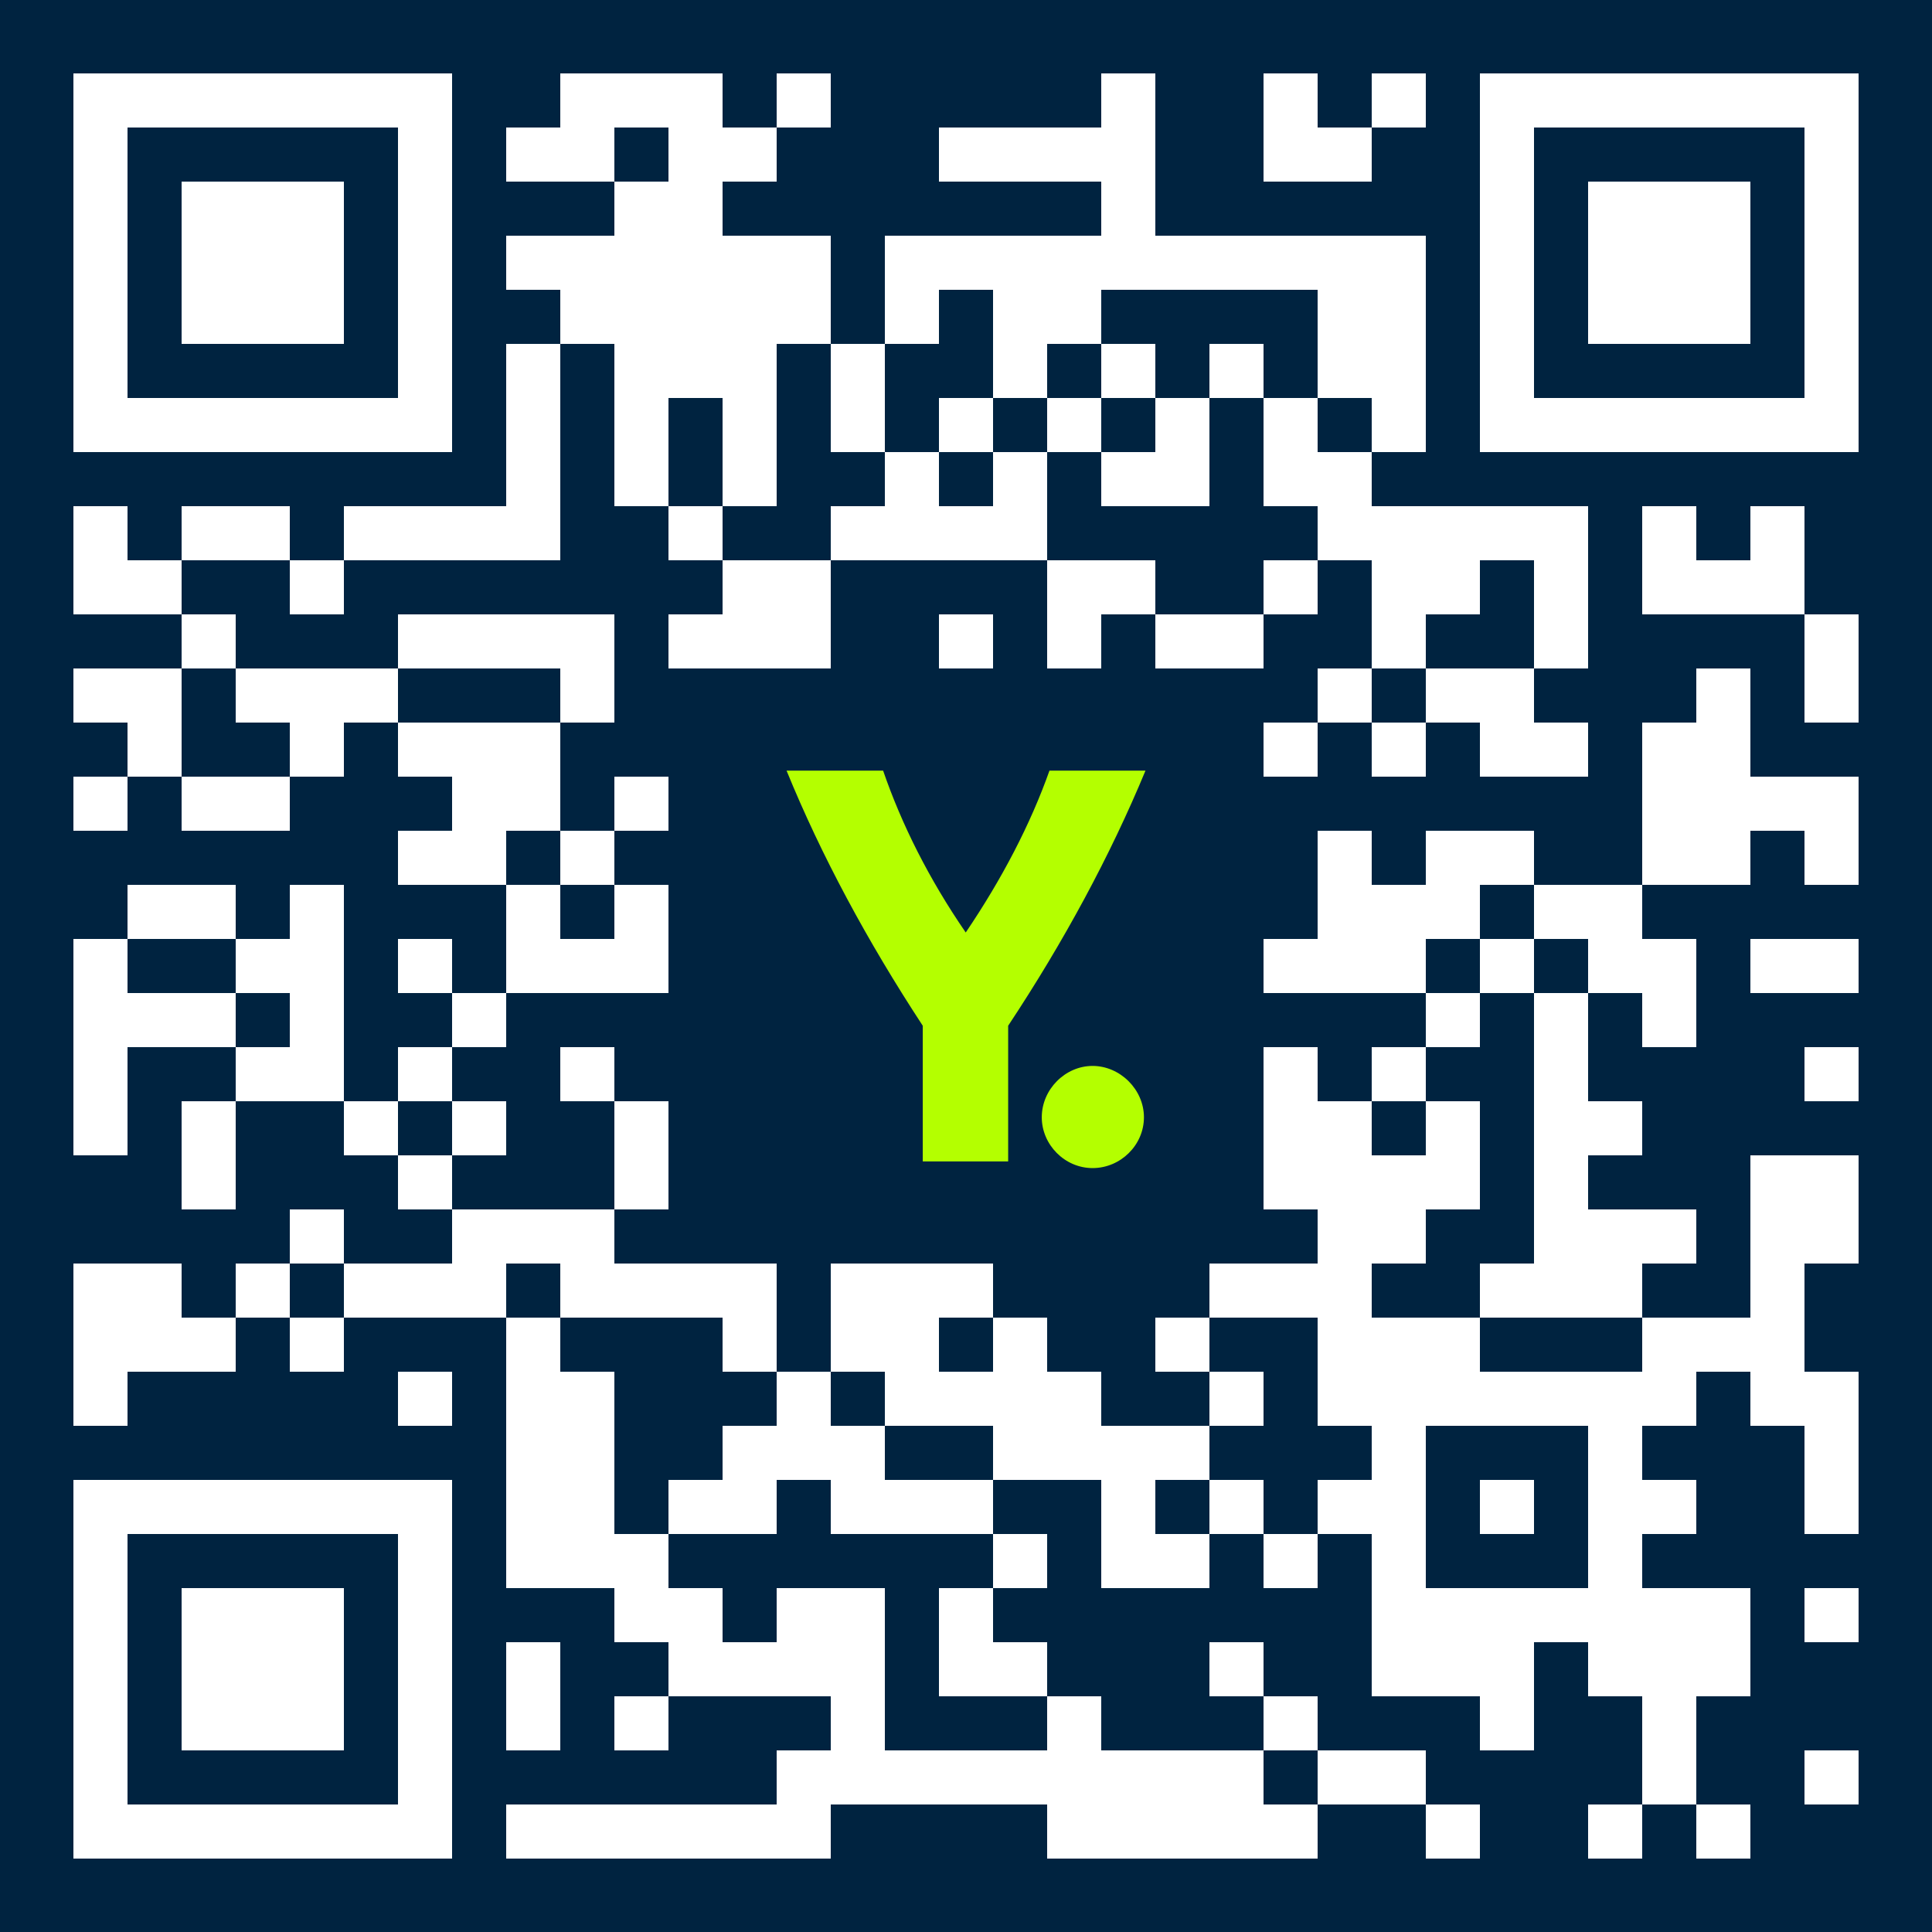<?xml version="1.0" encoding="UTF-8"?>
<svg xmlns="http://www.w3.org/2000/svg" viewBox="0 0 500 500">
  <defs>
    <style>
      .e {
        fill: #002340;
      }

      .e, .f, .g {
        stroke-width: 0px;
      }

      .f {
        fill: #b4ff00;
      }

      .g {
        fill: #fff;
      }
    </style>
  </defs>
  <g id="a" data-name="ALNYOMAT">
    <rect class="e" width="500" height="500"/>
  </g>
  <g id="b" data-name="QR_OK">
    <path class="g" d="M131,467v14h14v-14h-14ZM145,467v14h14v-14h-14ZM159,467v14h14v-14h-14ZM173,467v14h14v-14h-14ZM187,467v14h14v-14h-14ZM327,467v14h14v-14h-14ZM369,467v14h14v-14h-14ZM411,467v14h14v-14h-14ZM439,467v14h14v-14h-14ZM201,453v28h14v-28h-14ZM229,453v14h14v-14h-14ZM243,453v14h14v-14h-14ZM257,453v14h14v-14h-14ZM285,453v28h14v-28h-14ZM299,453v28h14v-28h-14ZM313,453v28h14v-28h-14ZM341,453v14h14v-14h-14ZM355,453v14h14v-14h-14ZM467,453v14h14v-14h-14ZM159,439v14h14v-14h-14ZM271,439v42h14v-42h-14ZM327,439v14h14v-14h-14ZM131,425v28h14v-28h-14ZM187,425v14h14v-14h-14ZM257,425v14h14v-14h-14ZM313,425v14h14v-14h-14ZM47,411v42h42v-42h-42ZM173,411v28h14v-28h-14ZM201,411v28h14v-28h-14ZM215,411v56h14v-56h-14ZM243,411v28h14v-28h-14ZM369,411v28h14v-28h-14ZM383,411v42h14v-42h-14ZM397,411v14h14v-14h-14ZM425,411v56h14v-56h-14ZM439,411v28h14v-28h-14ZM467,411v14h14v-14h-14ZM229,383v-14h-14v28h28v-14h-14ZM159,425h14v-28h-14v28ZM257,397v14h14v-14h-14ZM299,397v14h14v-14h-14ZM327,397v14h14v-14h-14ZM47,411v42h42v-42h-42ZM19,383v98h98v-98H19ZM103,467H33v-70h70v70ZM89,411h-42v42h42v-42ZM173,383v14h14v-14h-14ZM229,383v14h14v-14h-14ZM243,397h14v-14h-14v14ZM243,355v-28h-14v42h28v-14h-14ZM327,327v14h14v-14h-14ZM313,397h14v-14h-14v14ZM341,383v14h14v-14h-14ZM383,383v14h14v-14h-14ZM425,383v14h14v-14h-14ZM187,369v28h14v-28h-14ZM215,369v28h14v-28h-14ZM285,369v42h14v-42h-14ZM299,369v14h14v-14h-14ZM103,355v14h14v-14h-14ZM145,355v56h14v-56h-14ZM215,327v28h14v-28h-14ZM201,383h14v-28h-14v28ZM243,355v14h14v-14h-14ZM271,355v28h14v-28h-14ZM313,355v14h14v-14h-14ZM383,355v14h14v-14h-14ZM397,355v14h14v-14h-14ZM411,355v84h14v-84h-14ZM467,355v42h14v-42h-14ZM47,341v14h14v-14h-14ZM75,341v14h14v-14h-14ZM215,327v28h14v-28h-14ZM201,369h-14v14h-14v14h28v-14h14v-28h-14v14ZM201,327h-42v14h28v14h14v-28ZM131,411h14v-70h-14v70ZM327,369v-14h-14v14h14ZM327,327h-14v14h14v-14ZM299,383h14v-14h-14v14ZM299,341v14h14v-14h-14ZM257,383h14v-42h-14v42ZM243,327v14h14v-14h-14ZM299,341v14h14v-14h-14ZM383,383v14h14v-14h-14ZM355,439h14v-98h-14v98ZM369,341v28h14v-28h-14ZM425,341v28h14v-28h-14ZM383,355v-14h-14v28h42v-14h-28ZM397,327h-14v14h14v-14ZM439,341v14h14v-14h-14ZM19,327v42h14v-42h-14ZM33,327v28h14v-28h-14ZM61,327v14h14v-14h-14ZM89,327v14h14v-14h-14ZM103,327v14h14v-14h-14ZM159,327v14h14v-14h-14ZM215,327v28h14v-28h-14ZM327,327v14h14v-14h-14ZM383,327v14h14v-14h-14ZM75,313v14h14v-14h-14ZM117,313v28h14v-28h-14ZM131,313v14h14v-14h-14ZM145,313v28h14v-28h-14ZM173,327v14h14v-14h-14ZM187,327v28h14v-28h-14ZM229,327v42h14v-42h-14ZM411,313v28h14v-28h-14ZM425,313v14h14v-14h-14ZM103,299v14h14v-14h-14ZM313,327v14h14v-14h-14ZM355,299v28h14v-28h-14ZM453,299v70h14v-70h-14ZM467,299v28h14v-28h-14ZM47,285v28h14v-28h-14ZM89,285v14h14v-14h-14ZM117,285v14h14v-14h-14ZM159,285v28h14v-28h-14ZM341,285v84h14v-84h-14ZM369,285v28h14v-28h-14ZM411,285v14h14v-14h-14ZM61,271v14h14v-14h-14ZM103,271v14h14v-14h-14ZM145,271v14h14v-14h-14ZM327,271v42h14v-42h-14ZM355,271v14h14v-14h-14ZM467,271v14h14v-14h-14ZM33,257v14h14v-14h-14ZM47,257v14h14v-14h-14ZM117,257v14h14v-14h-14ZM369,257v14h14v-14h-14ZM397,257v84h14v-84h-14ZM383,243v14h14v-14h-14ZM369,271h14v-14h-14v14ZM355,299v-14h-14v84h14v-42h14v-14h14v-28h-14v14h-14ZM355,285h14v-14h-14v14ZM19,243v56h14v-56h-14ZM61,243v14h14v-14h-14ZM103,243v14h14v-14h-14ZM145,243v14h14v-14h-14ZM327,243v14h14v-14h-14ZM383,243v14h14v-14h-14ZM425,243v28h14v-28h-14ZM453,243v14h14v-14h-14ZM467,243v14h14v-14h-14ZM33,229v14h14v-14h-14ZM47,229v14h14v-14h-14ZM75,229v56h14v-56h-14ZM159,313h14v-28h-14v28ZM159,229v14h-14v-14h-14v28h42v-28h-14ZM145,271v14h14v-14h-14ZM131,313v14h14v14h14v-28h-28ZM131,285h-14v14h14v-14ZM159,229v28h14v-28h-14ZM355,229v28h14v-28h-14ZM327,313h14v-42h-14v42ZM397,229v14h14v-14h-14ZM411,229v28h14v-28h-14ZM103,215v14h14v-14h-14ZM145,215v14h14v-14h-14ZM243,173h14v-14h-14v14ZM243,131v14h14v-14h-14ZM341,215v42h14v-42h-14ZM369,215v28h14v-28h-14ZM383,215v14h14v-14h-14ZM19,201v14h14v-14h-14ZM47,201v14h14v-14h-14ZM61,201v14h14v-14h-14ZM159,201v14h14v-14h-14ZM243,327v14h14v-14h-14ZM453,201v14h14v-14h-14ZM467,201v28h14v-28h-14ZM103,187v14h14v-14h-14ZM117,187v42h14v-42h-14ZM131,187v28h14v-28h-14ZM327,201h14v-14h-14v14ZM327,145v14h14v-14h-14ZM313,173h14v-14h-14v14ZM355,187v14h14v-14h-14ZM397,187v14h14v-14h-14ZM425,187v42h14v-42h-14ZM19,173v14h14v-14h-14ZM33,173v28h14v-28h-14ZM61,173v14h14v-14h-14ZM75,173v28h14v-28h-14ZM89,173v14h14v-14h-14ZM341,173v14h14v-14h-14ZM369,173v14h14v-14h-14ZM383,173v28h14v-28h-14ZM439,173v56h14v-56h-14ZM47,159v14h14v-14h-14ZM103,159v14h14v-14h-14ZM117,159v14h14v-14h-14ZM131,159v14h14v-14h-14ZM145,159v28h14v-28h-14ZM173,159v14h14v-14h-14ZM243,159v14h14v-14h-14ZM299,159v14h14v-14h-14ZM313,159v14h14v-14h-14ZM467,159v28h14v-28h-14ZM33,145v14h14v-14h-14ZM75,145v14h14v-14h-14ZM187,145v28h14v-28h-14ZM201,145v28h14v-28h-14ZM271,145v28h14v-28h-14ZM285,145v14h14v-14h-14ZM327,145v14h14v-14h-14ZM439,145v14h14v-14h-14ZM19,131v28h14v-28h-14ZM47,131v14h14v-14h-14ZM61,131v14h14v-14h-14ZM89,131v14h14v-14h-14ZM103,131v14h14v-14h-14ZM117,131v14h14v-14h-14ZM173,131v14h14v-14h-14ZM215,131v14h14v-14h-14ZM243,131v14h14v-14h-14ZM355,131v42h14v-42h-14ZM369,131v28h14v-28h-14ZM383,131v14h14v-14h-14ZM397,131v42h14v-42h-14ZM425,131v28h14v-28h-14ZM453,131v28h14v-28h-14ZM229,117v28h14v-28h-14ZM257,117v28h14v-28h-14ZM285,117v14h14v-14h-14ZM341,117v-14h-14v28h14v14h14v-28h-14ZM313,89v14h14v-14h-14ZM313,173v-14h-14v14h14ZM299,117h-14v14h28v-28h-14v14ZM271,173h14v-14h14v-14h-28v28ZM271,103v14h14v-14h-14ZM257,145h14v-28h-14v28ZM243,103v14h14v-14h-14ZM271,103v14h14v-14h-14ZM299,103v28h14v-28h-14ZM327,103v28h14v-28h-14ZM131,89v56h14v-56h-14ZM215,145h14v-14h-14v14ZM215,89v28h14v-28h-14ZM187,145v28h28v-28h-28ZM173,131v14h14v-14h-14ZM285,89v14h14v-14h-14ZM313,89v14h14v-14h-14ZM131,61v14h14v-14h-14ZM145,61v28h14v-28h-14ZM187,61v70h14V61h-14ZM201,61v28h14v-28h-14ZM229,61v28h14v-28h-14ZM243,61v14h14v-14h-14ZM257,61v42h14v-42h-14ZM243,117h14v-14h-14v14ZM229,145h14v-28h-14v28ZM271,61v28h14v-28h-14ZM299,61v14h14v-14h-14ZM313,61v14h14v-14h-14ZM327,61v14h14v-14h-14ZM341,61v42h14v-42h-14ZM285,103h14v-14h-14v14ZM355,61v56h14v-56h-14ZM47,47v42h42v-42h-42ZM173,159v14h14v-14h-14ZM159,215h14v-14h-14v14ZM173,47h-14v84h14V47ZM145,229h14v-14h-14v14ZM159,159h-56v14h42v14h14v-28ZM145,187h-14v28h14v-28ZM61,187h14v-14h-14v14ZM411,47v42h42v-42h-42ZM131,33v14h14v-14h-14ZM187,33v14h14v-14h-14ZM243,33v14h14v-14h-14ZM257,33v14h14v-14h-14ZM271,33v14h14v-14h-14ZM341,33v14h14v-14h-14ZM47,47v42h42v-42h-42ZM19,19v98h98V19H19ZM103,103H33V33h70v70ZM89,47h-42v42h42v-42ZM145,19v28h14v-28h-14ZM159,19v14h14v-14h-14ZM173,19v84h14V19h-14ZM201,19v14h14v-14h-14ZM285,19v56h14V19h-14ZM327,19v28h14v-28h-14ZM355,19v14h14v-14h-14ZM411,47v42h42v-42h-42ZM383,19v98h98V19h-98ZM467,103h-70V33h70v70ZM453,47h-42v42h42v-42Z"/>
  </g>
  <g id="c" data-name="LOGO">
    <g id="d" data-name="Yettel_Monogram_Black">
      <path class="f" d="M296.45,199.44c-9.1,21.96-21.09,44.21-35.54,66.02v35.11h-22.1v-35.11c-14.3-21.81-26.29-44.06-35.25-66.02h24.99c4.77,13.87,11.85,28.03,21.38,41.89,9.39-13.87,16.76-28.03,21.67-41.89h24.85Z"/>
      <path class="f" d="M269.61,289.15c0-7.22,6.07-13.29,13.15-13.29s13.29,6.07,13.29,13.29-6.07,13.15-13.29,13.15-13.15-6.07-13.15-13.15Z"/>
    </g>
  </g>
</svg>
